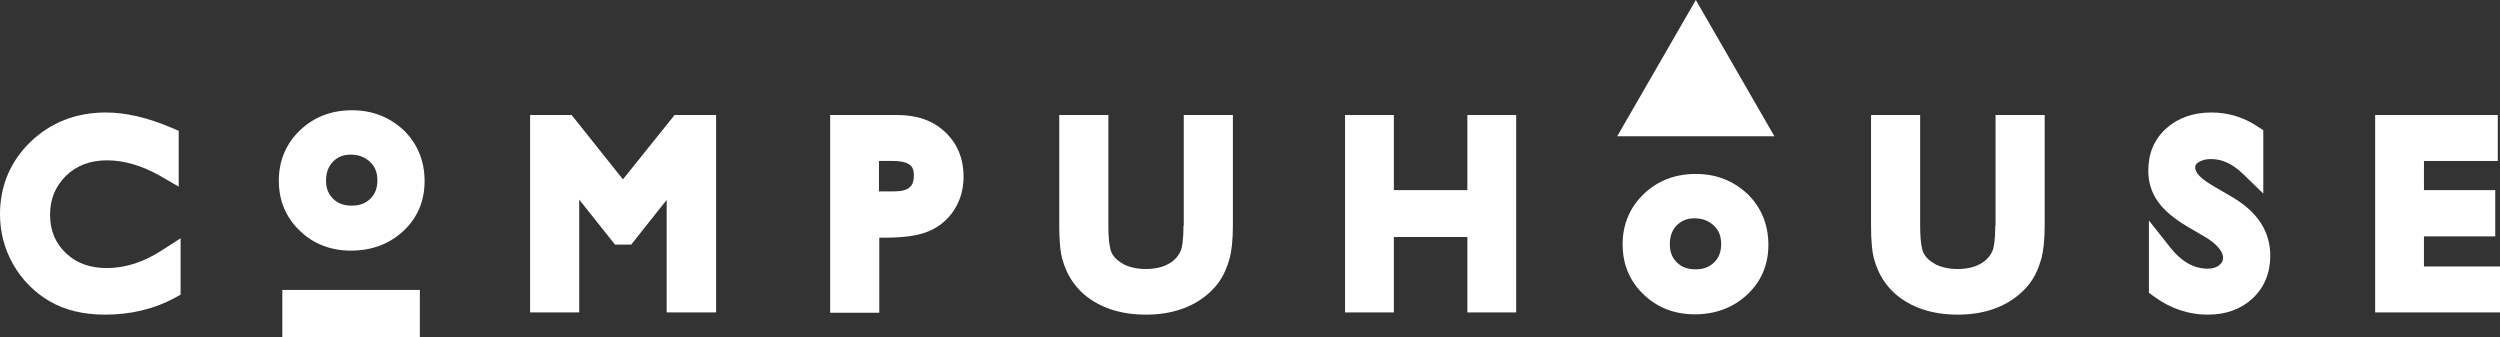 <?xml version="1.0" encoding="utf-8"?>
<!-- Generator: Adobe Illustrator 26.3.1, SVG Export Plug-In . SVG Version: 6.00 Build 0)  -->
<svg version="1.1" id="Layer_1" xmlns="http://www.w3.org/2000/svg" xmlns:xlink="http://www.w3.org/1999/xlink" x="0px" y="0px"
	 viewBox="0 0 789 106.5" style="enable-background:new 0 0 789 106.5;" xml:space="preserve">
<rect x="0" y="0" width="789" height="106.5" fill="#333333" stroke="none"/>
<style type="text/css">
	.st0{fill:#FFFFFF;}
</style>
<g>
	<path class="st0" d="M33.7,84.6c-5.4,0-9.7-1.6-13-4.8c-3.3-3.2-4.9-7.1-4.9-12.1c0-4.9,1.7-8.9,5-12.2c3.4-3.3,7.7-4.9,13-4.9
		c5.4,0,11.1,1.7,16.9,5l5.7,3.3V41.3l-2.3-1c-7.5-3.2-14.5-4.8-20.7-4.8c-9.3,0-17.3,3.1-23.7,9.2C3.3,50.9,0,58.6,0,67.6
		c0,5.7,1.4,11,4.2,15.9c2.8,4.9,6.7,8.8,11.5,11.6c4.8,2.8,10.7,4.2,17.5,4.2c8.1,0,15.5-1.8,21.8-5.2l2-1.1V75.2L51.1,79
		C45.4,82.7,39.6,84.6,33.7,84.6z"/>
	<path class="st0" d="M111.1,34.8c-6.5,0-12,2.1-16.4,6.3c-4.4,4.2-6.7,9.6-6.7,15.9c0,6.3,2.2,11.6,6.6,15.8
		c4.3,4.2,9.8,6.3,16.2,6.3c6.5,0,12.1-2.1,16.5-6.2c4.5-4.2,6.7-9.5,6.7-15.7c0-6.4-2.2-11.8-6.6-16.1
		C123,37,117.6,34.8,111.1,34.8z M105.1,51c1.5-1.5,3.3-2.2,5.6-2.2c2.5,0,4.5,0.8,6.1,2.3c1.6,1.5,2.3,3.4,2.3,5.8
		c0,2.5-0.7,4.3-2.2,5.8c-1.5,1.5-3.4,2.2-5.9,2.2c-2.5,0-4.4-0.7-5.9-2.2c-1.5-1.5-2.2-3.3-2.2-5.7C102.9,54.5,103.6,52.6,105.1,51
		z"/>
	<polygon class="st0" points="196.6,56.6 180.4,36.3 167.3,36.3 167.3,98.6 182.8,98.6 182.8,63 194.1,77.2 199.2,77.2 210.4,63.1 
		210.4,98.6 226,98.6 226,36.3 212.9,36.3 	"/>
	<path class="st0" d="M283.2,36.3H262v62.4h15.5V75h2c5.7,0,10.1-0.6,13.3-1.9c3.5-1.4,6.3-3.7,8.3-6.8c2-3.1,3-6.6,3-10.5
		c0-5.8-2-10.6-5.9-14.2C294.4,38,289.3,36.3,283.2,36.3z M277.5,50.8h4.3c6.6,0,6.6,2.8,6.6,4.7c0,2.2-0.7,3.1-1.3,3.6
		c-1,0.9-2.6,1.3-4.9,1.3h-4.8V50.8z"/>
	<path class="st0" d="M373.5,71.2c0,5-0.5,7-0.8,7.8c-0.5,1.2-1.2,2.2-2.2,3.1c-2.2,1.9-5.2,2.8-8.9,2.8c-2.6,0-4.9-0.5-6.8-1.4
		c-1.7-0.9-3-2-3.8-3.4c-0.4-0.6-1.2-2.8-1.2-8.8V36.3h-15.5v34.8c0,4.8,0.3,8.3,1,10.8c0.7,2.4,1.6,4.5,2.7,6.2
		c1.1,1.7,2.4,3.3,4,4.7c5,4.3,11.6,6.5,19.7,6.5c7.9,0,14.5-2.2,19.5-6.5c1.6-1.4,3-2.9,4.1-4.7c1.1-1.7,2-3.9,2.7-6.3
		c0.7-2.5,1.1-6,1.1-10.6V36.3h-15.5V71.2z"/>
	<polygon class="st0" points="463.1,60 439.9,60 439.9,36.3 424.5,36.3 424.5,98.6 439.9,98.6 439.9,74.8 463.1,74.8 463.1,98.6 
		478.5,98.6 478.5,36.3 463.1,36.3 	"/>
	<path class="st0" d="M535.2,54.9c-6.5,0-12,2.1-16.4,6.3c-4.4,4.2-6.7,9.6-6.7,15.9c0,6.3,2.2,11.6,6.6,15.8
		c4.3,4.2,9.8,6.3,16.2,6.3c6.5,0,12.1-2.1,16.5-6.2c4.5-4.2,6.7-9.5,6.7-15.7c0-6.4-2.2-11.8-6.6-16.1
		C547.1,57.1,541.7,54.9,535.2,54.9z M529.2,71.1c1.5-1.5,3.3-2.2,5.6-2.2c2.5,0,4.5,0.8,6.1,2.3c1.6,1.5,2.3,3.4,2.3,5.8
		c0,2.5-0.7,4.3-2.2,5.8c-1.5,1.5-3.4,2.2-5.9,2.2c-2.5,0-4.4-0.7-5.9-2.2c-1.5-1.5-2.2-3.3-2.2-5.7C527,74.6,527.7,72.6,529.2,71.1
		z"/>
	<path class="st0" d="M629.7,71.2c0,5-0.5,7-0.8,7.8c-0.5,1.2-1.2,2.2-2.2,3.1c-2.2,1.9-5.2,2.8-8.9,2.8c-2.6,0-4.9-0.5-6.8-1.4
		c-1.7-0.9-3-2-3.8-3.4c-0.4-0.6-1.2-2.8-1.2-8.8V36.3h-15.5v34.8c0,4.8,0.3,8.3,1,10.8c0.7,2.4,1.6,4.5,2.7,6.2
		c1.1,1.7,2.4,3.3,4,4.7c5,4.3,11.6,6.5,19.7,6.5c7.9,0,14.5-2.2,19.5-6.5c1.6-1.4,3-2.9,4.1-4.7c1.1-1.7,2-3.9,2.7-6.3
		c0.7-2.5,1.1-6,1.1-10.6V36.3h-15.5V71.2z"/>
	<path class="st0" d="M704.5,62.2l-6-3.5c-2.9-1.7-4.2-2.9-4.8-3.7c-0.8-1-0.9-1.7-0.9-2.2c0-0.4,0.1-0.9,0.9-1.5
		c1-0.7,2.3-1.1,4.1-1.1c3.5,0,6.8,1.5,10.1,4.7l6.4,6.2V41.1l-1.7-1.1c-4.4-3-9.4-4.5-14.7-4.5c-5.7,0-10.5,1.7-14.2,5
		c-3.8,3.4-5.7,7.9-5.7,13.3c0,3.7,1,7,3.1,9.9c1.9,2.7,4.9,5.2,9.2,7.8l6,3.5c2.4,1.5,5.3,3.9,5.3,6.3c0,1-0.3,1.6-1.1,2.3
		c-0.9,0.8-2.2,1.2-3.7,1.2c-4.4,0-8.3-2.2-11.8-6.6l-6.8-8.6v22.8l1.5,1.1c5.1,3.8,10.9,5.8,17.1,5.8c5.7,0,10.4-1.7,14.1-5.1
		c3.7-3.5,5.6-8,5.6-13.5C716.5,73.1,712.5,66.9,704.5,62.2z"/>
	<polygon class="st0" points="765,84.1 765,74.6 787.5,74.6 787.5,60 765,60 765,50.8 788.3,50.8 788.3,36.3 749.6,36.3 749.6,98.6 
		789,98.6 789,84.1 	"/>
</g>
<polygon class="st0" points="535.2,43 510.4,43 522.8,21.5 535.2,0 547.6,21.5 560,43 "/>
<rect x="89.1" y="91.5" class="st0" width="43.4" height="15.1"/>
</svg>
